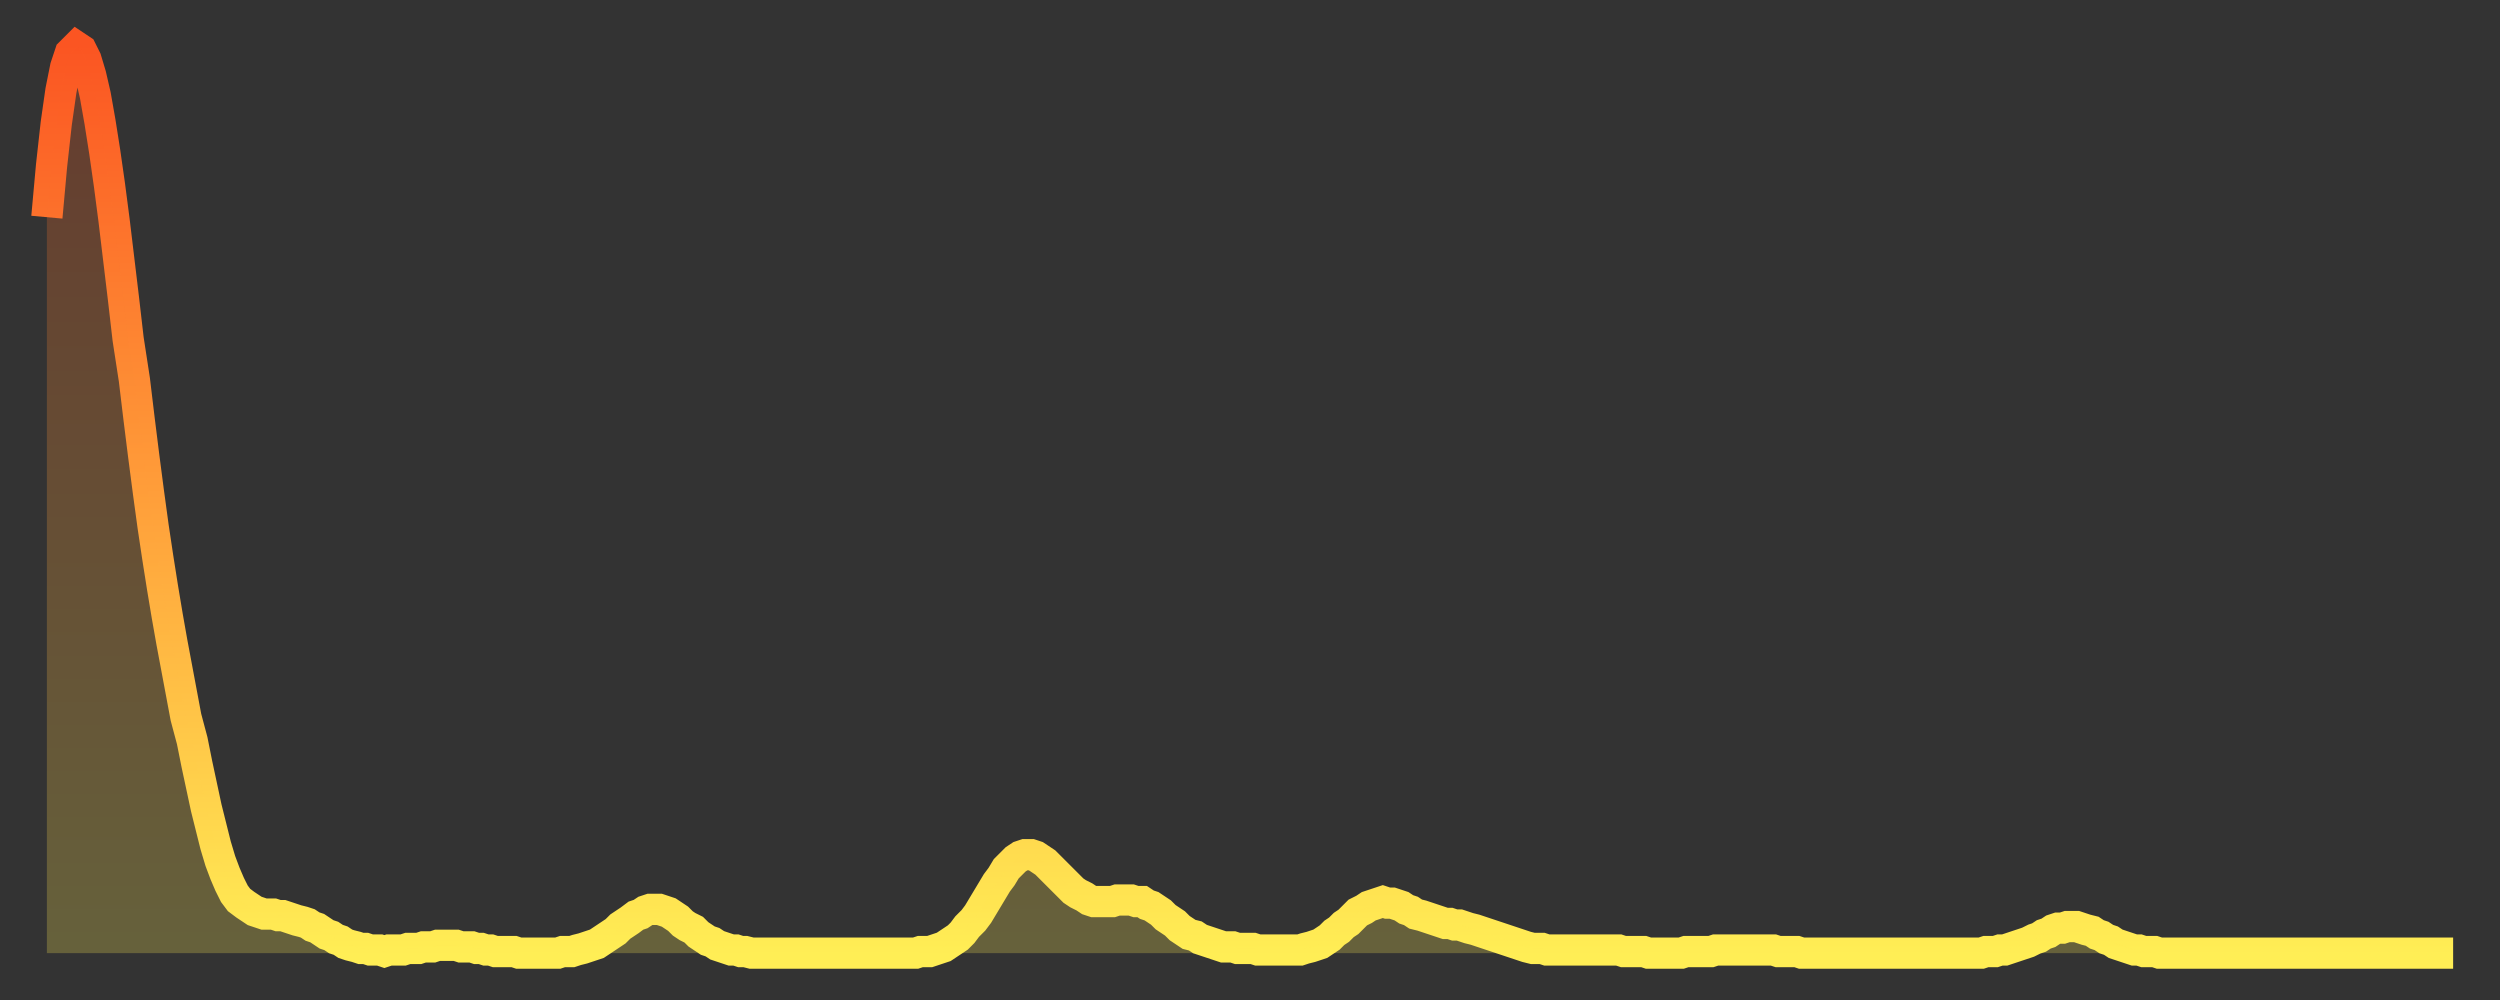 <?xml version="1.0" encoding="utf-8" ?>
<svg baseProfile="full" height="64" version="1.1" width="160" xmlns="http://www.w3.org/2000/svg" xmlns:ev="http://www.w3.org/2001/xml-events" xmlns:xlink="http://www.w3.org/1999/xlink"><rect width="100%" height="100%" fill="#333333" stroke="none"/><defs><linearGradient id="id1185952" x1="0" x2="0" y1="0" y2="1"><stop offset="0%" stop-color="#fb5522" /><stop offset="50%" stop-color="#ff9f3a" /><stop offset="100%" stop-color="#ffee55" /></linearGradient></defs><g transform="translate(3,3)"><g><path d="M 0.0 10.9 0.3 7.6 0.6 4.9 0.9 2.8 1.2 1.3 1.5 0.4 1.9 0.0 2.2 0.2 2.5 0.8 2.8 1.8 3.1 3.1 3.4 4.8 3.7 6.7 4.0 8.8 4.3 11.1 4.6 13.6 4.9 16.1 5.2 18.7 5.6 21.3 5.9 23.8 6.2 26.2 6.5 28.5 6.8 30.7 7.1 32.7 7.4 34.6 7.7 36.4 8.0 38.1 8.3 39.7 8.6 41.3 8.9 42.9 9.3 44.4 9.6 45.9 9.9 47.3 10.2 48.7 10.5 49.9 10.8 51.1 11.1 52.1 11.4 52.9 11.7 53.6 12.0 54.2 12.3 54.6 12.7 54.9 13.0 55.1 13.3 55.3 13.6 55.4 13.9 55.5 14.2 55.5 14.5 55.5 14.8 55.6 15.1 55.6 15.4 55.7 15.7 55.8 16.0 55.9 16.4 56.0 16.7 56.1 17.0 56.3 17.3 56.4 17.6 56.6 17.9 56.8 18.2 56.9 18.5 57.1 18.8 57.2 19.1 57.4 19.4 57.5 19.8 57.6 20.1 57.7 20.4 57.7 20.7 57.8 21.0 57.8 21.3 57.8 21.6 57.9 21.9 57.8 22.2 57.8 22.5 57.8 22.8 57.8 23.1 57.7 23.5 57.7 23.8 57.7 24.1 57.6 24.4 57.6 24.7 57.6 25.0 57.5 25.3 57.5 25.6 57.5 25.9 57.5 26.2 57.5 26.5 57.6 26.8 57.6 27.2 57.6 27.5 57.7 27.8 57.7 28.1 57.8 28.4 57.8 28.7 57.9 29.0 57.9 29.3 57.9 29.6 57.9 29.9 57.9 30.2 58.0 30.6 58.0 30.9 58.0 31.2 58.0 31.5 58.0 31.8 58.0 32.1 58.0 32.4 58.0 32.7 58.0 33.0 57.9 33.3 57.9 33.6 57.9 33.9 57.8 34.3 57.7 34.6 57.6 34.9 57.5 35.2 57.4 35.5 57.2 35.8 57.0 36.1 56.8 36.4 56.6 36.7 56.3 37.0 56.1 37.3 55.9 37.7 55.6 38.0 55.5 38.3 55.3 38.6 55.2 38.9 55.2 39.2 55.2 39.5 55.3 39.8 55.4 40.1 55.6 40.4 55.8 40.7 56.1 41.0 56.3 41.4 56.5 41.7 56.8 42.0 57.0 42.3 57.2 42.6 57.3 42.9 57.5 43.2 57.6 43.5 57.7 43.8 57.8 44.1 57.8 44.4 57.9 44.7 57.9 45.1 58.0 45.4 58.0 45.7 58.0 46.0 58.0 46.3 58.0 46.6 58.0 46.9 58.0 47.2 58.0 47.5 58.0 47.8 58.0 48.1 58.0 48.5 58.0 48.8 58.0 49.1 58.0 49.4 58.0 49.7 58.0 50.0 58.0 50.3 58.0 50.6 58.0 50.9 58.0 51.2 58.0 51.5 58.0 51.8 58.0 52.2 58.0 52.5 58.0 52.8 58.0 53.1 58.0 53.4 58.0 53.7 58.0 54.0 58.0 54.3 58.0 54.6 58.0 54.9 58.0 55.2 58.0 55.6 58.0 55.9 57.9 56.2 57.9 56.5 57.9 56.8 57.8 57.1 57.7 57.4 57.6 57.7 57.4 58.0 57.2 58.3 57.0 58.6 56.7 58.9 56.3 59.3 55.9 59.6 55.5 59.9 55.0 60.2 54.5 60.5 54.0 60.8 53.5 61.1 53.1 61.4 52.6 61.7 52.3 62.0 52.0 62.3 51.8 62.6 51.7 63.0 51.7 63.3 51.8 63.6 52.0 63.9 52.2 64.2 52.5 64.5 52.8 64.8 53.1 65.1 53.4 65.4 53.7 65.7 54.0 66.0 54.2 66.4 54.4 66.7 54.6 67.0 54.7 67.3 54.7 67.6 54.7 67.9 54.7 68.2 54.7 68.5 54.6 68.8 54.6 69.1 54.6 69.4 54.6 69.7 54.7 70.1 54.7 70.4 54.9 70.7 55.0 71.0 55.2 71.3 55.4 71.6 55.7 71.9 55.9 72.2 56.1 72.5 56.4 72.8 56.6 73.1 56.8 73.5 56.9 73.8 57.1 74.1 57.2 74.4 57.3 74.7 57.4 75.0 57.5 75.3 57.6 75.6 57.6 75.9 57.6 76.2 57.7 76.5 57.7 76.8 57.7 77.2 57.7 77.5 57.8 77.8 57.8 78.1 57.8 78.4 57.8 78.7 57.8 79.0 57.8 79.3 57.8 79.6 57.8 79.9 57.8 80.2 57.8 80.5 57.7 80.9 57.6 81.2 57.5 81.5 57.4 81.8 57.2 82.1 57.0 82.4 56.7 82.7 56.5 83.0 56.2 83.3 56.0 83.6 55.7 83.9 55.4 84.3 55.2 84.6 55.0 84.9 54.9 85.2 54.8 85.5 54.7 85.8 54.8 86.1 54.8 86.4 54.9 86.7 55.0 87.0 55.2 87.3 55.3 87.6 55.5 88.0 55.6 88.3 55.7 88.6 55.8 88.9 55.9 89.2 56.0 89.5 56.1 89.8 56.1 90.1 56.2 90.4 56.2 90.7 56.3 91.0 56.4 91.4 56.5 91.7 56.6 92.0 56.7 92.3 56.8 92.6 56.9 92.9 57.0 93.2 57.1 93.5 57.2 93.8 57.3 94.1 57.4 94.4 57.5 94.7 57.6 95.1 57.7 95.4 57.7 95.7 57.7 96.0 57.8 96.3 57.8 96.6 57.8 96.9 57.8 97.2 57.8 97.5 57.8 97.8 57.8 98.1 57.8 98.4 57.8 98.8 57.8 99.1 57.8 99.4 57.8 99.7 57.8 100.0 57.8 100.3 57.8 100.6 57.8 100.9 57.9 101.2 57.9 101.5 57.9 101.8 57.9 102.2 57.9 102.5 58.0 102.8 58.0 103.1 58.0 103.4 58.0 103.7 58.0 104.0 58.0 104.3 58.0 104.6 58.0 104.9 57.9 105.2 57.9 105.5 57.9 105.9 57.9 106.2 57.9 106.5 57.9 106.8 57.8 107.1 57.8 107.4 57.8 107.7 57.8 108.0 57.8 108.3 57.8 108.6 57.8 108.9 57.8 109.3 57.8 109.6 57.8 109.9 57.8 110.2 57.8 110.5 57.8 110.8 57.9 111.1 57.9 111.4 57.9 111.7 57.9 112.0 57.9 112.3 58.0 112.6 58.0 113.0 58.0 113.3 58.0 113.6 58.0 113.9 58.0 114.2 58.0 114.5 58.0 114.8 58.0 115.1 58.0 115.4 58.0 115.7 58.0 116.0 58.0 116.3 58.0 116.7 58.0 117.0 58.0 117.3 58.0 117.6 58.0 117.9 58.0 118.2 58.0 118.5 58.0 118.8 58.0 119.1 58.0 119.4 58.0 119.7 58.0 120.1 58.0 120.4 58.0 120.7 58.0 121.0 58.0 121.3 58.0 121.6 58.0 121.9 58.0 122.2 58.0 122.5 58.0 122.8 58.0 123.1 58.0 123.4 58.0 123.8 58.0 124.1 57.9 124.4 57.9 124.7 57.9 125.0 57.8 125.3 57.8 125.6 57.7 125.9 57.6 126.2 57.5 126.5 57.4 126.8 57.3 127.2 57.1 127.5 57.0 127.8 56.8 128.1 56.7 128.4 56.5 128.7 56.4 129.0 56.4 129.3 56.3 129.6 56.3 129.9 56.3 130.2 56.4 130.5 56.5 130.9 56.6 131.2 56.8 131.5 56.9 131.8 57.1 132.1 57.2 132.4 57.4 132.7 57.5 133.0 57.6 133.3 57.7 133.6 57.8 133.9 57.8 134.2 57.9 134.6 57.9 134.9 57.9 135.2 58.0 135.5 58.0 135.8 58.0 136.1 58.0 136.4 58.0 136.7 58.0 137.0 58.0 137.3 58.0 137.6 58.0 138.0 58.0 138.3 58.0 138.6 58.0 138.9 58.0 139.2 58.0 139.5 58.0 139.8 58.0 140.1 58.0 140.4 58.0 140.7 58.0 141.0 58.0 141.3 58.0 141.7 58.0 142.0 58.0 142.3 58.0 142.6 58.0 142.9 58.0 143.2 58.0 143.5 58.0 143.8 58.0 144.1 58.0 144.4 58.0 144.7 58.0 145.1 58.0 145.4 58.0 145.7 58.0 146.0 58.0 146.3 58.0 146.6 58.0 146.9 58.0 147.2 58.0 147.5 58.0 147.8 58.0 148.1 58.0 148.4 58.0 148.8 58.0 149.1 58.0 149.4 58.0 149.7 58.0 150.0 58.0 150.3 58.0 150.6 58.0 150.9 58.0 151.2 58.0 151.5 58.0 151.8 58.0 152.1 58.0 152.5 58.0 152.8 58.0 153.1 58.0 153.4 58.0 153.7 58.0 154.0 58.0" fill="none" id="graph-curve" opacity="1" stroke="url(#id1185952)" stroke-width="2" /><path d="M 0 58 L 0.0 10.9 0.3 7.6 0.6 4.9 0.9 2.8 1.2 1.3 1.5 0.4 1.9 0.0 2.2 0.2 2.5 0.8 2.8 1.8 3.1 3.1 3.4 4.8 3.7 6.7 4.0 8.8 4.3 11.1 4.6 13.6 4.9 16.1 5.2 18.7 5.6 21.3 5.9 23.8 6.2 26.2 6.5 28.5 6.8 30.7 7.1 32.7 7.4 34.6 7.7 36.4 8.0 38.1 8.3 39.7 8.6 41.3 8.9 42.9 9.3 44.4 9.6 45.9 9.9 47.3 10.2 48.7 10.5 49.9 10.8 51.1 11.1 52.1 11.4 52.9 11.7 53.6 12.0 54.2 12.3 54.6 12.7 54.9 13.0 55.1 13.3 55.3 13.6 55.4 13.9 55.5 14.2 55.5 14.5 55.5 14.8 55.6 15.1 55.6 15.4 55.7 15.7 55.8 16.0 55.9 16.4 56.0 16.7 56.1 17.0 56.3 17.3 56.4 17.6 56.6 17.9 56.8 18.2 56.9 18.5 57.1 18.8 57.2 19.1 57.4 19.4 57.5 19.8 57.6 20.1 57.7 20.4 57.7 20.7 57.8 21.0 57.8 21.3 57.8 21.6 57.9 21.9 57.8 22.2 57.8 22.5 57.8 22.8 57.8 23.1 57.7 23.5 57.7 23.8 57.7 24.1 57.6 24.4 57.6 24.7 57.6 25.0 57.5 25.3 57.5 25.6 57.5 25.9 57.5 26.2 57.5 26.5 57.6 26.8 57.6 27.2 57.6 27.5 57.7 27.8 57.7 28.1 57.8 28.4 57.8 28.7 57.9 29.0 57.9 29.3 57.9 29.6 57.9 29.9 57.9 30.2 58.0 30.6 58.0 30.9 58.0 31.2 58.0 31.5 58.0 31.8 58.0 32.1 58.0 32.4 58.0 32.7 58.0 33.0 57.9 33.3 57.9 33.6 57.9 33.9 57.8 34.3 57.7 34.6 57.6 34.9 57.5 35.2 57.4 35.5 57.2 35.8 57.0 36.1 56.8 36.4 56.6 36.7 56.3 37.0 56.1 37.3 55.9 37.7 55.6 38.0 55.5 38.3 55.3 38.6 55.2 38.9 55.2 39.2 55.2 39.5 55.3 39.8 55.4 40.1 55.6 40.4 55.8 40.7 56.1 41.0 56.3 41.4 56.5 41.7 56.8 42.0 57.0 42.3 57.2 42.6 57.3 42.9 57.5 43.2 57.6 43.5 57.7 43.8 57.8 44.1 57.8 44.4 57.9 44.7 57.9 45.1 58.0 45.4 58.0 45.7 58.0 46.0 58.0 46.3 58.0 46.6 58.0 46.9 58.0 47.2 58.0 47.5 58.0 47.8 58.0 48.1 58.0 48.5 58.0 48.8 58.0 49.1 58.0 49.4 58.0 49.7 58.0 50.0 58.0 50.3 58.0 50.6 58.0 50.9 58.0 51.2 58.0 51.5 58.0 51.8 58.0 52.2 58.0 52.5 58.0 52.8 58.0 53.1 58.0 53.4 58.0 53.7 58.0 54.0 58.0 54.3 58.0 54.6 58.0 54.9 58.0 55.2 58.0 55.6 58.0 55.9 57.9 56.2 57.9 56.5 57.9 56.8 57.8 57.1 57.7 57.4 57.6 57.7 57.4 58.0 57.2 58.3 57.0 58.6 56.7 58.9 56.3 59.3 55.9 59.6 55.5 59.9 55.0 60.2 54.5 60.5 54.0 60.8 53.5 61.1 53.1 61.4 52.6 61.7 52.3 62.0 52.0 62.3 51.8 62.6 51.7 63.0 51.7 63.3 51.8 63.6 52.0 63.9 52.2 64.2 52.5 64.5 52.8 64.8 53.1 65.1 53.4 65.4 53.7 65.7 54.0 66.0 54.2 66.4 54.4 66.7 54.6 67.0 54.7 67.3 54.7 67.6 54.7 67.9 54.7 68.2 54.7 68.5 54.6 68.8 54.6 69.1 54.6 69.4 54.6 69.7 54.7 70.1 54.7 70.4 54.9 70.7 55.0 71.0 55.2 71.3 55.4 71.6 55.7 71.9 55.9 72.2 56.1 72.5 56.4 72.8 56.6 73.1 56.8 73.5 56.9 73.8 57.1 74.1 57.2 74.4 57.3 74.7 57.4 75.0 57.5 75.3 57.6 75.6 57.6 75.9 57.6 76.2 57.7 76.5 57.7 76.8 57.7 77.2 57.7 77.5 57.8 77.8 57.8 78.1 57.8 78.4 57.8 78.7 57.8 79.0 57.8 79.3 57.8 79.6 57.8 79.9 57.8 80.2 57.8 80.5 57.7 80.9 57.6 81.2 57.5 81.5 57.4 81.8 57.2 82.1 57.0 82.4 56.7 82.7 56.5 83.0 56.2 83.3 56.0 83.6 55.7 83.9 55.4 84.3 55.2 84.6 55.0 84.9 54.9 85.2 54.8 85.5 54.7 85.8 54.8 86.1 54.8 86.4 54.9 86.7 55.0 87.0 55.2 87.3 55.3 87.6 55.5 88.0 55.6 88.3 55.7 88.6 55.8 88.9 55.9 89.2 56.0 89.5 56.1 89.8 56.1 90.1 56.2 90.4 56.2 90.7 56.3 91.0 56.4 91.4 56.5 91.7 56.6 92.0 56.7 92.3 56.8 92.6 56.9 92.9 57.0 93.2 57.1 93.5 57.2 93.8 57.3 94.1 57.4 94.4 57.5 94.7 57.6 95.1 57.7 95.4 57.7 95.7 57.7 96.0 57.8 96.3 57.8 96.6 57.8 96.9 57.8 97.2 57.8 97.5 57.8 97.8 57.8 98.1 57.8 98.4 57.8 98.8 57.8 99.1 57.8 99.4 57.8 99.7 57.8 100.0 57.8 100.3 57.8 100.6 57.8 100.9 57.9 101.2 57.9 101.5 57.9 101.8 57.9 102.2 57.9 102.5 58.0 102.8 58.0 103.1 58.0 103.4 58.0 103.7 58.0 104.0 58.0 104.3 58.0 104.6 58.0 104.9 57.9 105.2 57.9 105.5 57.9 105.9 57.9 106.2 57.9 106.5 57.9 106.8 57.8 107.1 57.8 107.4 57.8 107.7 57.8 108.0 57.8 108.3 57.8 108.6 57.8 108.9 57.8 109.3 57.8 109.6 57.8 109.9 57.8 110.2 57.8 110.5 57.8 110.8 57.9 111.1 57.9 111.4 57.9 111.7 57.9 112.0 57.9 112.3 58.0 112.6 58.0 113.0 58.0 113.3 58.0 113.6 58.0 113.9 58.0 114.2 58.0 114.5 58.0 114.8 58.0 115.1 58.0 115.4 58.0 115.7 58.0 116.0 58.0 116.3 58.0 116.7 58.0 117.0 58.0 117.3 58.0 117.6 58.0 117.9 58.0 118.2 58.0 118.5 58.0 118.8 58.0 119.1 58.0 119.4 58.0 119.7 58.0 120.1 58.0 120.4 58.0 120.7 58.0 121.0 58.0 121.3 58.0 121.6 58.0 121.9 58.0 122.2 58.0 122.5 58.0 122.8 58.0 123.1 58.0 123.4 58.0 123.8 58.0 124.1 57.9 124.4 57.9 124.7 57.9 125.0 57.8 125.3 57.8 125.6 57.7 125.9 57.6 126.2 57.5 126.5 57.4 126.8 57.3 127.2 57.1 127.5 57.0 127.8 56.8 128.1 56.7 128.4 56.5 128.7 56.4 129.0 56.4 129.3 56.3 129.6 56.3 129.9 56.3 130.2 56.4 130.5 56.5 130.9 56.6 131.2 56.8 131.5 56.9 131.8 57.1 132.1 57.2 132.4 57.4 132.7 57.5 133.0 57.6 133.3 57.7 133.6 57.8 133.9 57.8 134.2 57.9 134.6 57.9 134.9 57.9 135.2 58.0 135.5 58.0 135.8 58.0 136.1 58.0 136.4 58.0 136.7 58.0 137.0 58.0 137.3 58.0 137.6 58.0 138.0 58.0 138.3 58.0 138.6 58.0 138.9 58.0 139.2 58.0 139.5 58.0 139.8 58.0 140.1 58.0 140.4 58.0 140.7 58.0 141.0 58.0 141.3 58.0 141.7 58.0 142.0 58.0 142.3 58.0 142.6 58.0 142.9 58.0 143.2 58.0 143.5 58.0 143.8 58.0 144.1 58.0 144.4 58.0 144.7 58.0 145.1 58.0 145.4 58.0 145.7 58.0 146.0 58.0 146.3 58.0 146.6 58.0 146.9 58.0 147.2 58.0 147.5 58.0 147.8 58.0 148.1 58.0 148.4 58.0 148.8 58.0 149.1 58.0 149.4 58.0 149.7 58.0 150.0 58.0 150.3 58.0 150.6 58.0 150.9 58.0 151.2 58.0 151.5 58.0 151.8 58.0 152.1 58.0 152.5 58.0 152.8 58.0 153.1 58.0 153.4 58.0 153.7 58.0 154.0 58.0 154 58" fill="url(#id1185952)" fill-opacity=".25" id="graph-shadow" /></g></g></svg>